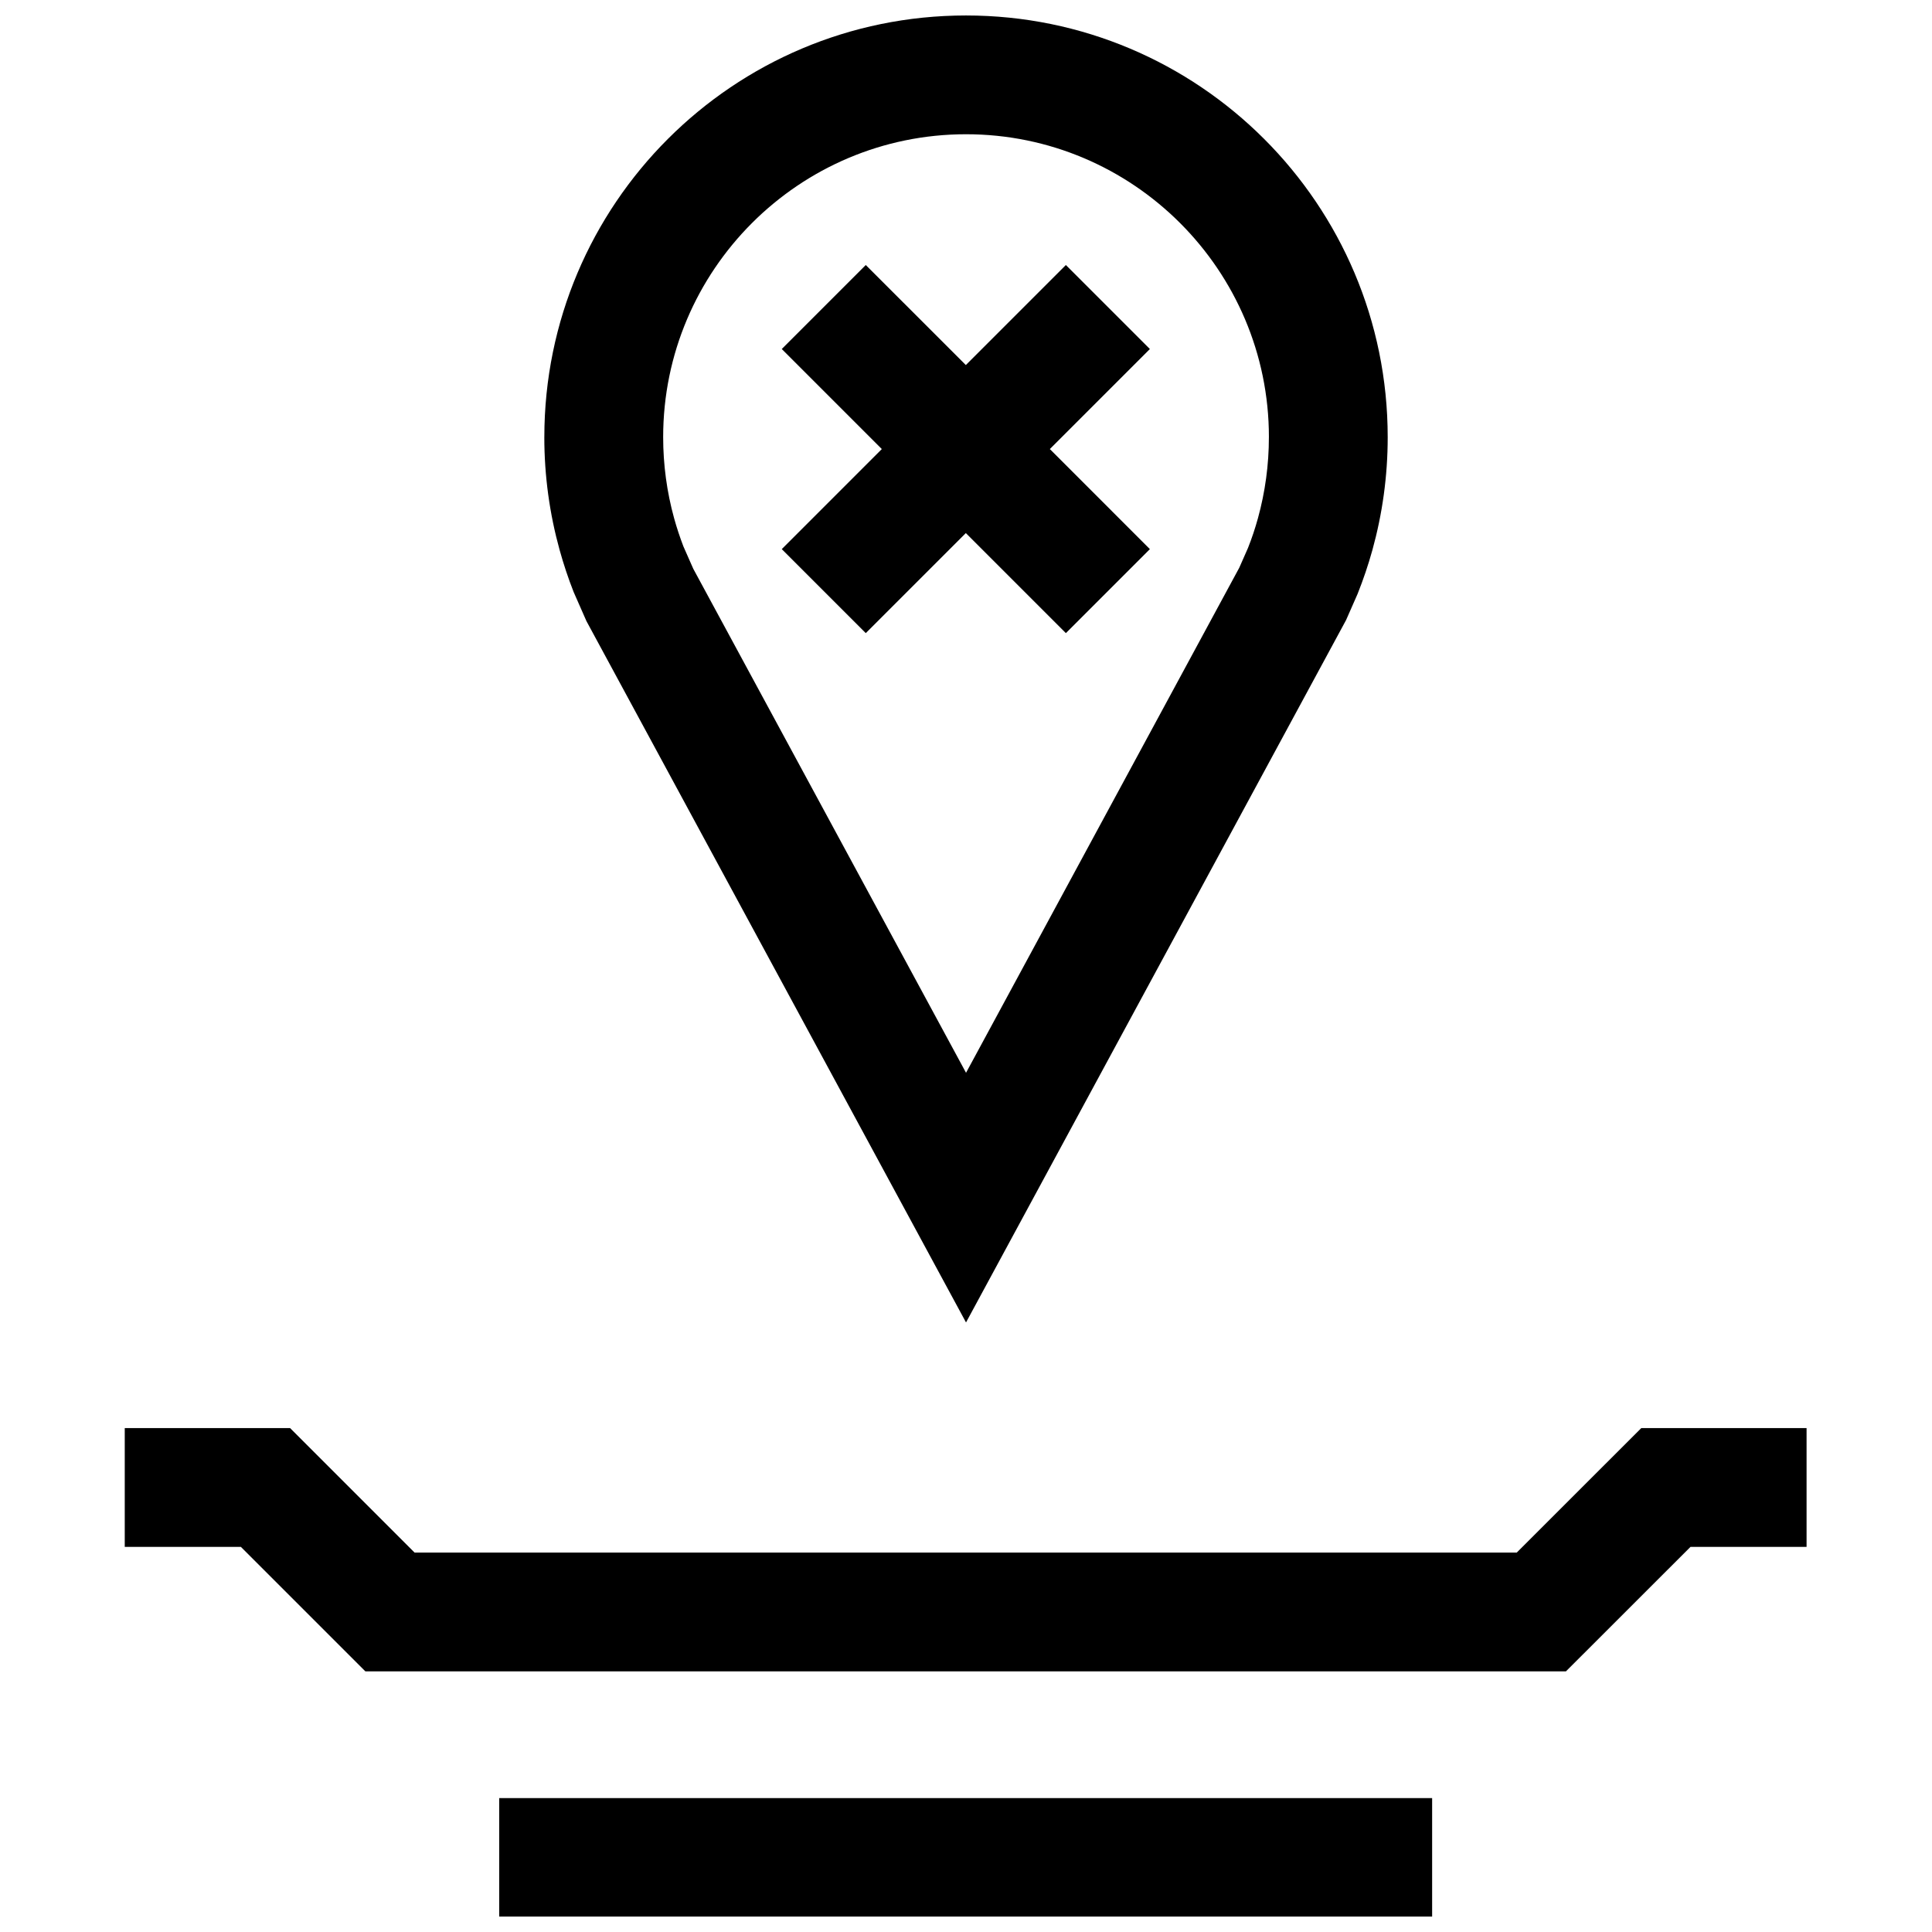 <?xml version="1.0" encoding="UTF-8"?>
<!-- Uploaded to: SVG Repo, www.svgrepo.com, Generator: SVG Repo Mixer Tools -->
<svg width="800px" height="800px" version="1.1" viewBox="144 144 512 512" xmlns="http://www.w3.org/2000/svg">
 <defs>
  <clipPath id="b">
   <path d="m288 148.09h224v346.91h-224z"/>
  </clipPath>
  <clipPath id="a">
   <path d="m276 620h248v31.902h-248z"/>
  </clipPath>
 </defs>
 <g clip-path="url(#b)">
  <path d="m288.25 259.84c0 10.344 1.418 20.371 4.047 29.883 1.055 3.809 2.297 7.543 3.731 11.18l3.387 7.699 100.59 185.86 100.71-186.12 3.055-6.941c1.512-3.793 2.832-7.684 3.938-11.668 2.629-9.508 4.047-19.523 4.047-29.883-0.004-61.715-50.039-111.75-111.75-111.75-61.719 0-111.75 50.035-111.75 111.75zm192.02 0c0 7.289-0.977 14.516-2.898 21.477-0.738 2.676-1.621 5.336-2.644 7.902l-2.312 5.242-72.406 133.84-72.281-133.56-2.613-5.918c-0.93-2.426-1.762-4.93-2.473-7.496-1.922-6.957-2.898-14.184-2.898-21.477 0-44.266 36.008-80.273 80.266-80.273 44.254 0 80.262 36.008 80.262 80.262z"/>
 </g>
 <path d="m373.44 214.23-22.262 22.262 26.512 26.512-26.512 26.516 22.262 22.262 26.516-26.512 26.512 26.512 22.262-22.262-26.512-26.516 26.512-26.512-22.262-22.262-26.512 26.512z"/>
 <g clip-path="url(#a)">
  <path d="m276.3 620.51h247.23v31.488h-247.23z"/>
 </g>
 <path d="m545.96 555.44h-292.1l-32.984-32.984h-43.816v31.488h30.781l32.984 32.98h318.17l33-32.98h30.766v-31.488h-43.801z"/>
</svg>